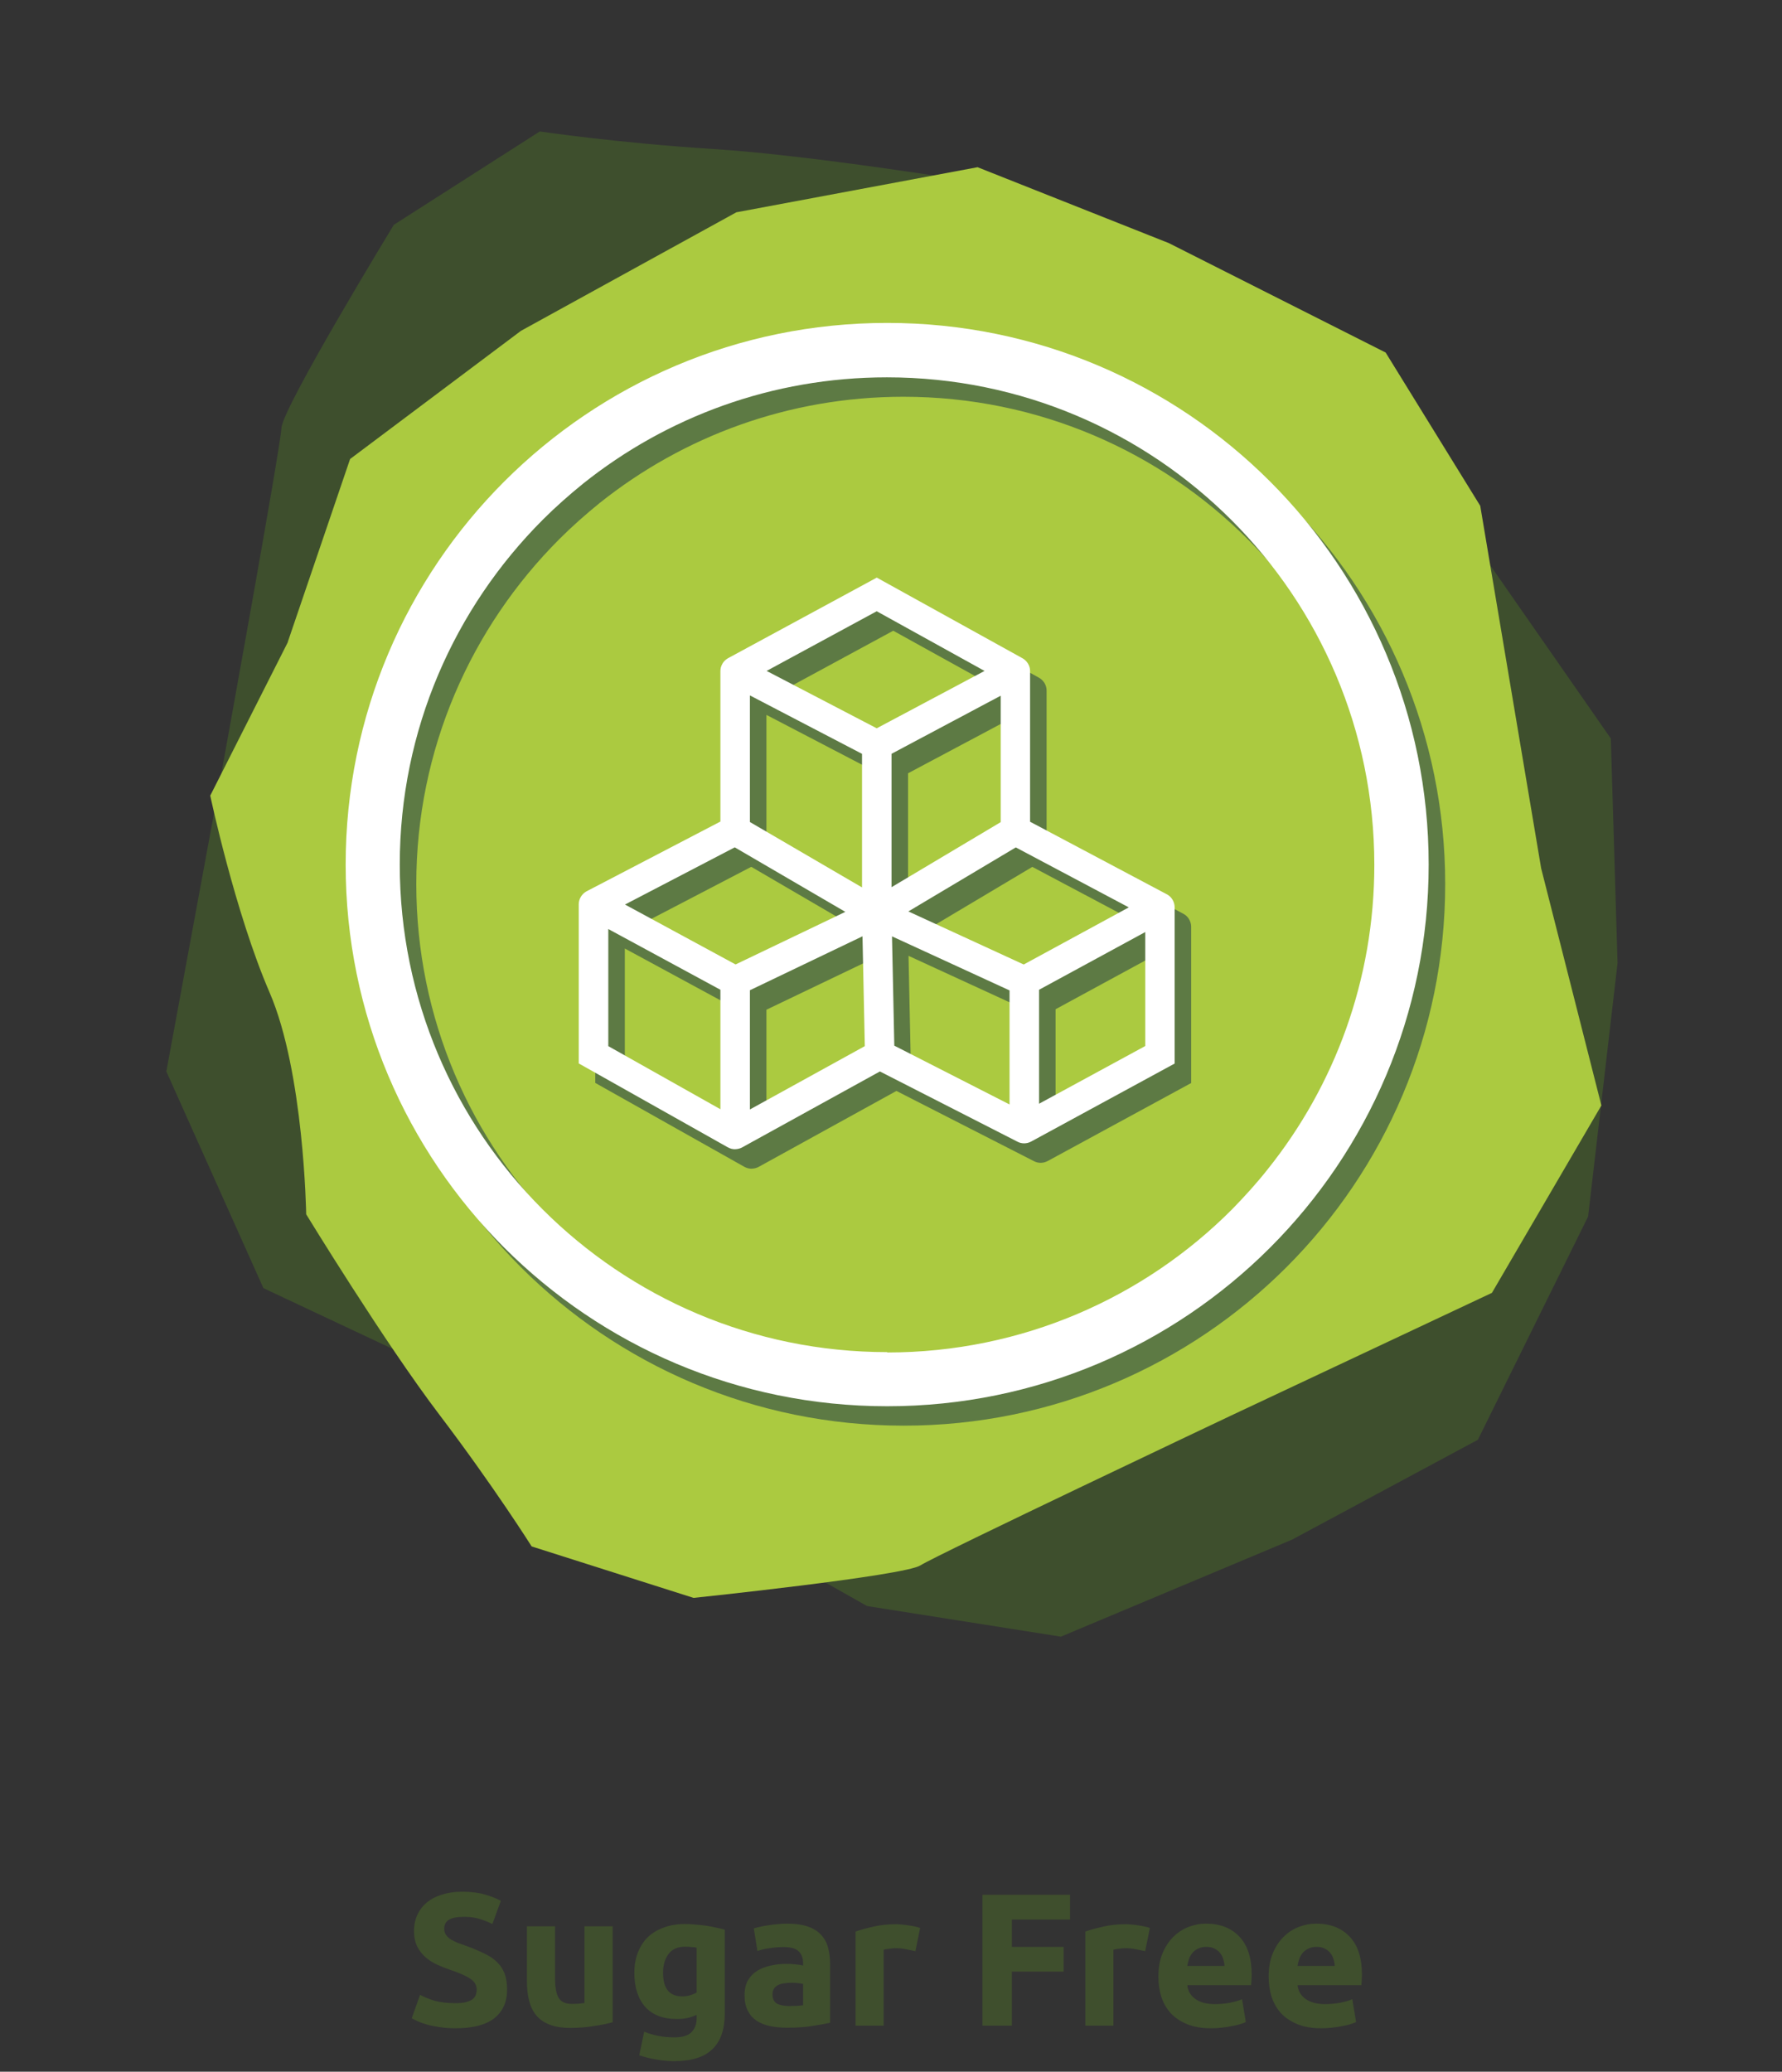 <svg width="302" height="351" viewBox="0 0 302 351" fill="none" xmlns="http://www.w3.org/2000/svg">
<rect x="0" y="0" width="302" height="351" fill="#333333" stroke="none"/>
<path fill-rule="evenodd" clip-rule="evenodd" d="M252.22 95.29L272.99 125.12L274.13 163.18L269.14 206.11L250.46 243.93L218.97 260.85L179.79 277.29L146.94 272.1L86.41 237.88L44.64 218.24L28.19 181.53L37.34 131.98C37.34 131.98 47.52 75.99 47.7 72.51C47.88 69.03 66.74 38.09 66.74 38.09L91.48 22.27C91.48 22.27 104.41 24.2 120.93 25.25C137.45 26.3 164.83 30.75 164.83 30.75C164.83 30.75 186.28 47.11 201.83 51.79C217.38 56.47 237.46 66.82 237.46 66.82L252.21 95.28L252.22 95.29Z" fill="#3E4F2D"/>
<path fill-rule="evenodd" clip-rule="evenodd" d="M48.77 108.77L59.33 77.77L88.29 56.05L124.79 35.97L165.67 28.33L198.09 41.19L234.83 59.73L250.86 85.7L261.18 147.1L271.39 187.29L252.84 219.04L208.65 239.82C208.65 239.82 158.8 263.42 155.99 265.21C153.17 267 117.54 270.72 117.54 270.72L90.1 262C90.1 262 83.7 251.84 74.43 239.64C65.16 227.44 51.89 205.73 51.89 205.73C51.89 205.73 51.53 181.65 45.68 168.13C39.83 154.61 35.63 134.8 35.63 134.8L48.79 108.78L48.77 108.77Z" fill="#ABCA40"/>
<path fill-rule="evenodd" clip-rule="evenodd" d="M153.16 232.43C175.99 232.43 196.68 223.16 211.61 208.17C213.75 205.98 215.84 203.68 217.72 201.29C228.98 187.18 235.71 169.29 235.71 149.82C235.71 104.21 198.72 67.22 153.11 67.22C133.64 67.22 115.76 73.95 101.64 85.21C99.25 87.15 96.95 89.18 94.81 91.32C79.83 106.3 70.55 126.94 70.55 149.77C70.55 195.38 107.54 232.37 153.15 232.37M153.15 241.54C203.85 241.54 244.92 200.47 244.92 149.77C244.92 99.07 203.85 58 153.15 58C102.45 58 61.38 99.07 61.38 149.77C61.38 200.47 102.45 241.54 153.15 241.54Z" fill="#5D7A44"/>
<path d="M127.39 198.01C127.19 198.01 126.96 197.98 126.75 197.93C126.53 197.87 126.31 197.78 126.12 197.67L100.88 183.47V156.56C100.88 156.56 100.88 156.51 100.88 156.49C100.88 156.29 100.91 156.09 100.96 155.9C101.02 155.66 101.12 155.43 101.25 155.22C101.36 155.04 101.5 154.86 101.66 154.71C101.8 154.58 101.94 154.47 102.1 154.37C102.16 154.33 102.22 154.3 102.28 154.27L124.89 142.49V117.06C124.89 117.06 124.89 117.04 124.89 117.03C124.89 116.82 124.91 116.62 124.96 116.41C125.02 116.17 125.12 115.94 125.24 115.73C125.34 115.56 125.46 115.4 125.6 115.26C125.75 115.11 125.91 114.98 126.08 114.88C126.13 114.85 126.18 114.82 126.23 114.79L151.39 101.16L176.04 114.8C176.04 114.8 176.12 114.84 176.16 114.87C176.34 114.98 176.51 115.11 176.66 115.27C176.8 115.42 176.93 115.58 177.03 115.75C177.15 115.95 177.24 116.18 177.3 116.41C177.35 116.62 177.38 116.83 177.37 117.04C177.37 117.04 177.37 117.06 177.37 117.07V142.52L200.5 154.79C200.55 154.82 200.6 154.84 200.65 154.87C200.82 154.97 200.99 155.1 201.13 155.24C201.28 155.39 201.4 155.55 201.51 155.73C201.63 155.94 201.73 156.16 201.79 156.4C201.84 156.6 201.87 156.8 201.87 157C201.87 157.02 201.87 157.04 201.87 157.06V183.49L177.6 196.68C177.41 196.79 177.2 196.87 176.98 196.93C176.79 196.98 176.59 197 176.4 197.01C176.2 197.01 175.99 196.99 175.78 196.94C175.57 196.89 175.37 196.81 175.19 196.71L151.92 184.83L128.62 197.67C128.43 197.78 128.22 197.87 127.99 197.92C127.79 197.97 127.58 198 127.37 198L127.39 198.01ZM129.89 171.08V191.27L149.36 180.54L148.97 161.93L129.89 171.07V171.08ZM105.89 180.54L124.89 191.23V170.99L105.89 160.7V180.54ZM154.36 180.46L173.89 190.42V171.1L153.97 161.94L154.36 180.45V180.46ZM178.89 170.99V190.3L196.89 180.52V161.21L178.89 170.99ZM156.75 157.72L176.29 166.71L194.1 157.03L174.95 146.87L156.74 157.72H156.75ZM108.72 156.55L127.46 166.7L146.06 157.79L127.32 146.86L108.72 156.55ZM129.89 142.57L148.89 153.65V131.02L129.89 121.12V142.56V142.57ZM153.89 131.01V153.61L172.39 142.59V121.17L153.89 131.01ZM132.72 116.97L151.38 126.69L169.65 116.97L151.38 106.86L132.72 116.97Z" fill="#5D7A44"/>
<path fill-rule="evenodd" clip-rule="evenodd" d="M150.36 229.14C173.19 229.14 193.88 219.87 208.81 204.88C210.95 202.69 213.04 200.39 214.92 198C226.18 183.89 232.91 166 232.91 146.53C232.91 100.92 195.92 63.93 150.31 63.93C130.84 63.93 112.96 70.66 98.84 81.92C96.45 83.86 94.15 85.89 92.01 88.03C77.03 103.01 67.75 123.65 67.75 146.48C67.75 192.09 104.74 229.08 150.35 229.08M150.35 238.25C201.05 238.25 242.12 197.18 242.12 146.48C242.12 95.78 201.05 54.71 150.35 54.71C99.65 54.71 58.58 95.78 58.58 146.48C58.58 197.18 99.65 238.25 150.35 238.25Z" fill="white"/>
<path d="M124.59 194.71C124.39 194.71 124.16 194.68 123.95 194.63C123.73 194.57 123.51 194.48 123.32 194.37L98.08 180.17V153.26C98.08 153.26 98.08 153.21 98.08 153.19C98.08 152.99 98.11 152.79 98.16 152.6C98.22 152.36 98.32 152.13 98.45 151.92C98.56 151.74 98.7 151.56 98.86 151.41C99 151.28 99.14 151.17 99.3 151.07C99.36 151.03 99.42 151 99.48 150.97L122.09 139.19V113.76C122.09 113.76 122.09 113.74 122.09 113.73C122.09 113.52 122.11 113.32 122.16 113.11C122.22 112.87 122.32 112.64 122.44 112.43C122.54 112.26 122.66 112.1 122.8 111.96C122.95 111.81 123.11 111.68 123.28 111.58C123.33 111.55 123.38 111.52 123.43 111.49L148.59 97.86L173.24 111.5C173.24 111.5 173.32 111.54 173.36 111.57C173.54 111.68 173.71 111.81 173.86 111.97C174 112.12 174.13 112.28 174.23 112.45C174.35 112.65 174.44 112.88 174.5 113.11C174.55 113.32 174.58 113.53 174.57 113.74C174.57 113.74 174.57 113.76 174.57 113.77V139.22L197.7 151.49C197.75 151.52 197.8 151.54 197.85 151.57C198.02 151.67 198.19 151.8 198.33 151.94C198.48 152.09 198.6 152.25 198.71 152.43C198.83 152.64 198.93 152.86 198.99 153.1C199.04 153.3 199.07 153.5 199.07 153.7C199.07 153.72 199.07 153.74 199.07 153.76V180.19L174.8 193.38C174.61 193.49 174.4 193.57 174.18 193.63C173.99 193.68 173.79 193.7 173.6 193.71C173.4 193.71 173.19 193.69 172.98 193.64C172.77 193.59 172.57 193.51 172.39 193.41L149.12 181.53L125.82 194.37C125.63 194.48 125.42 194.57 125.19 194.62C124.99 194.67 124.78 194.7 124.57 194.7L124.59 194.71ZM127.09 167.78V187.97L146.56 177.24L146.17 158.63L127.09 167.77V167.78ZM103.09 177.24L122.09 187.93V167.69L103.09 157.4V177.24ZM151.56 177.16L171.09 187.12V167.8L151.17 158.64L151.56 177.15V177.16ZM176.09 167.69V187L194.09 177.22V157.91L176.09 167.69ZM153.95 154.42L173.49 163.41L191.3 153.73L172.15 143.57L153.94 154.42H153.95ZM105.92 153.25L124.66 163.4L143.26 154.49L124.52 143.56L105.92 153.25ZM127.09 139.27L146.09 150.35V127.72L127.09 117.82V139.26V139.27ZM151.09 127.71V150.31L169.59 139.29V117.87L151.09 127.71ZM129.92 113.67L148.58 123.39L166.85 113.67L148.58 103.56L129.92 113.67Z" fill="white"/>
<path d="M77.203 339.382C77.907 339.382 78.483 339.329 78.931 339.222C79.4 339.094 79.773 338.934 80.051 338.742C80.328 338.529 80.52 338.283 80.627 338.006C80.733 337.729 80.787 337.419 80.787 337.078C80.787 336.353 80.445 335.755 79.763 335.286C79.08 334.795 77.907 334.273 76.243 333.718C75.517 333.462 74.792 333.174 74.067 332.854C73.341 332.513 72.691 332.097 72.115 331.606C71.539 331.094 71.069 330.486 70.707 329.782C70.344 329.057 70.163 328.182 70.163 327.158C70.163 326.134 70.355 325.217 70.739 324.406C71.123 323.574 71.667 322.87 72.371 322.294C73.075 321.718 73.928 321.281 74.931 320.982C75.933 320.662 77.064 320.502 78.323 320.502C79.816 320.502 81.107 320.662 82.195 320.982C83.283 321.302 84.179 321.654 84.883 322.038L83.443 325.974C82.824 325.654 82.131 325.377 81.363 325.142C80.616 324.886 79.709 324.758 78.643 324.758C77.448 324.758 76.584 324.929 76.051 325.27C75.539 325.59 75.283 326.091 75.283 326.774C75.283 327.179 75.379 327.521 75.571 327.798C75.763 328.075 76.029 328.331 76.371 328.566C76.733 328.779 77.139 328.982 77.587 329.174C78.056 329.345 78.568 329.526 79.123 329.718C80.275 330.145 81.277 330.571 82.131 330.998C82.984 331.403 83.688 331.883 84.243 332.438C84.819 332.993 85.245 333.643 85.523 334.39C85.8 335.137 85.939 336.043 85.939 337.11C85.939 339.179 85.213 340.79 83.763 341.942C82.312 343.073 80.125 343.638 77.203 343.638C76.221 343.638 75.336 343.574 74.547 343.446C73.757 343.339 73.053 343.201 72.435 343.03C71.837 342.859 71.315 342.678 70.867 342.486C70.44 342.294 70.077 342.113 69.779 341.942L71.187 337.974C71.848 338.337 72.659 338.667 73.619 338.966C74.6 339.243 75.795 339.382 77.203 339.382ZM103.828 342.614C103.017 342.849 101.972 343.062 100.692 343.254C99.412 343.467 98.068 343.574 96.66 343.574C95.23 343.574 94.036 343.382 93.076 342.998C92.137 342.614 91.39 342.081 90.836 341.398C90.281 340.694 89.886 339.862 89.652 338.902C89.417 337.942 89.3 336.886 89.3 335.734V326.358H94.068V335.158C94.068 336.694 94.27 337.803 94.676 338.486C95.081 339.169 95.838 339.51 96.948 339.51C97.289 339.51 97.652 339.499 98.036 339.478C98.42 339.435 98.761 339.393 99.06 339.35V326.358H103.828V342.614ZM112.367 334.23C112.367 336.897 113.445 338.23 115.599 338.23C116.09 338.23 116.549 338.166 116.975 338.038C117.402 337.91 117.765 337.761 118.063 337.59V329.974C117.829 329.931 117.551 329.899 117.231 329.878C116.911 329.835 116.538 329.814 116.111 329.814C114.853 329.814 113.914 330.23 113.295 331.062C112.677 331.894 112.367 332.95 112.367 334.23ZM122.831 341.078C122.831 343.83 122.127 345.867 120.719 347.19C119.333 348.534 117.178 349.206 114.255 349.206C113.231 349.206 112.207 349.11 111.183 348.918C110.159 348.747 109.21 348.513 108.335 348.214L109.167 344.214C109.914 344.513 110.693 344.747 111.503 344.918C112.335 345.089 113.274 345.174 114.319 345.174C115.685 345.174 116.645 344.875 117.199 344.278C117.775 343.681 118.063 342.913 118.063 341.974V341.366C117.551 341.601 117.018 341.782 116.463 341.91C115.93 342.017 115.343 342.07 114.703 342.07C112.378 342.07 110.597 341.387 109.359 340.022C108.122 338.635 107.503 336.705 107.503 334.23C107.503 332.993 107.695 331.873 108.079 330.87C108.463 329.846 109.018 328.971 109.743 328.246C110.49 327.521 111.397 326.966 112.463 326.582C113.53 326.177 114.735 325.974 116.079 325.974C116.655 325.974 117.242 326.006 117.839 326.07C118.458 326.113 119.066 326.177 119.663 326.262C120.261 326.347 120.826 326.454 121.359 326.582C121.914 326.689 122.405 326.806 122.831 326.934V341.078ZM133.735 339.862C134.205 339.862 134.653 339.851 135.079 339.83C135.506 339.809 135.847 339.777 136.103 339.734V336.118C135.911 336.075 135.623 336.033 135.239 335.99C134.855 335.947 134.503 335.926 134.183 335.926C133.735 335.926 133.309 335.958 132.903 336.022C132.519 336.065 132.178 336.161 131.879 336.31C131.581 336.459 131.346 336.662 131.175 336.918C131.005 337.174 130.919 337.494 130.919 337.878C130.919 338.625 131.165 339.147 131.655 339.446C132.167 339.723 132.861 339.862 133.735 339.862ZM133.351 325.91C134.759 325.91 135.933 326.07 136.871 326.39C137.81 326.71 138.557 327.169 139.111 327.766C139.687 328.363 140.093 329.089 140.327 329.942C140.562 330.795 140.679 331.745 140.679 332.79V342.71C139.997 342.859 139.047 343.03 137.831 343.222C136.615 343.435 135.143 343.542 133.415 343.542C132.327 343.542 131.335 343.446 130.439 343.254C129.565 343.062 128.807 342.753 128.167 342.326C127.527 341.878 127.037 341.302 126.695 340.598C126.354 339.894 126.183 339.03 126.183 338.006C126.183 337.025 126.375 336.193 126.759 335.51C127.165 334.827 127.698 334.283 128.359 333.878C129.021 333.473 129.778 333.185 130.631 333.014C131.485 332.822 132.37 332.726 133.287 332.726C133.906 332.726 134.45 332.758 134.919 332.822C135.41 332.865 135.805 332.929 136.103 333.014V332.566C136.103 331.755 135.858 331.105 135.367 330.614C134.877 330.123 134.023 329.878 132.807 329.878C131.997 329.878 131.197 329.942 130.407 330.07C129.618 330.177 128.935 330.337 128.359 330.55L127.751 326.71C128.029 326.625 128.37 326.539 128.775 326.454C129.202 326.347 129.661 326.262 130.151 326.198C130.642 326.113 131.154 326.049 131.687 326.006C132.242 325.942 132.797 325.91 133.351 325.91ZM155.135 330.582C154.708 330.475 154.207 330.369 153.631 330.262C153.055 330.134 152.436 330.07 151.775 330.07C151.476 330.07 151.114 330.102 150.687 330.166C150.282 330.209 149.972 330.262 149.759 330.326V343.19H144.991V327.254C145.844 326.955 146.847 326.678 147.999 326.422C149.172 326.145 150.474 326.006 151.903 326.006C152.159 326.006 152.468 326.027 152.831 326.07C153.194 326.091 153.556 326.134 153.919 326.198C154.282 326.241 154.644 326.305 155.007 326.39C155.37 326.454 155.679 326.539 155.935 326.646L155.135 330.582ZM166.498 343.19V321.014H181.346V325.206H171.49V329.846H180.258V334.038H171.49V343.19H166.498ZM194.072 330.582C193.646 330.475 193.144 330.369 192.568 330.262C191.992 330.134 191.374 330.07 190.712 330.07C190.414 330.07 190.051 330.102 189.624 330.166C189.219 330.209 188.91 330.262 188.696 330.326V343.19H183.928V327.254C184.782 326.955 185.784 326.678 186.936 326.422C188.11 326.145 189.411 326.006 190.84 326.006C191.096 326.006 191.406 326.027 191.768 326.07C192.131 326.091 192.494 326.134 192.856 326.198C193.219 326.241 193.582 326.305 193.944 326.39C194.307 326.454 194.616 326.539 194.872 326.646L194.072 330.582ZM196.316 334.902C196.316 333.409 196.54 332.107 196.988 330.998C197.457 329.867 198.065 328.929 198.812 328.182C199.559 327.435 200.412 326.87 201.372 326.486C202.353 326.102 203.356 325.91 204.38 325.91C206.769 325.91 208.657 326.646 210.044 328.118C211.431 329.569 212.124 331.713 212.124 334.55C212.124 334.827 212.113 335.137 212.092 335.478C212.071 335.798 212.049 336.086 212.028 336.342H201.212C201.319 337.323 201.777 338.102 202.588 338.678C203.399 339.254 204.487 339.542 205.852 339.542C206.727 339.542 207.58 339.467 208.412 339.318C209.265 339.147 209.959 338.945 210.492 338.71L211.132 342.582C210.876 342.71 210.535 342.838 210.108 342.966C209.681 343.094 209.201 343.201 208.668 343.286C208.156 343.393 207.601 343.478 207.004 343.542C206.407 343.606 205.809 343.638 205.212 343.638C203.697 343.638 202.375 343.414 201.244 342.966C200.135 342.518 199.207 341.91 198.46 341.142C197.735 340.353 197.191 339.425 196.828 338.358C196.487 337.291 196.316 336.139 196.316 334.902ZM207.516 333.078C207.495 332.673 207.42 332.278 207.292 331.894C207.185 331.51 207.004 331.169 206.748 330.87C206.513 330.571 206.204 330.326 205.82 330.134C205.457 329.942 204.999 329.846 204.444 329.846C203.911 329.846 203.452 329.942 203.068 330.134C202.684 330.305 202.364 330.539 202.108 330.838C201.852 331.137 201.649 331.489 201.5 331.894C201.372 332.278 201.276 332.673 201.212 333.078H207.516ZM215.003 334.902C215.003 333.409 215.227 332.107 215.675 330.998C216.145 329.867 216.753 328.929 217.499 328.182C218.246 327.435 219.099 326.87 220.059 326.486C221.041 326.102 222.043 325.91 223.067 325.91C225.457 325.91 227.345 326.646 228.731 328.118C230.118 329.569 230.811 331.713 230.811 334.55C230.811 334.827 230.801 335.137 230.779 335.478C230.758 335.798 230.737 336.086 230.715 336.342H219.899C220.006 337.323 220.465 338.102 221.275 338.678C222.086 339.254 223.174 339.542 224.539 339.542C225.414 339.542 226.267 339.467 227.099 339.318C227.953 339.147 228.646 338.945 229.179 338.71L229.819 342.582C229.563 342.71 229.222 342.838 228.795 342.966C228.369 343.094 227.889 343.201 227.355 343.286C226.843 343.393 226.289 343.478 225.691 343.542C225.094 343.606 224.497 343.638 223.899 343.638C222.385 343.638 221.062 343.414 219.931 342.966C218.822 342.518 217.894 341.91 217.147 341.142C216.422 340.353 215.878 339.425 215.515 338.358C215.174 337.291 215.003 336.139 215.003 334.902ZM226.203 333.078C226.182 332.673 226.107 332.278 225.979 331.894C225.873 331.51 225.691 331.169 225.435 330.87C225.201 330.571 224.891 330.326 224.507 330.134C224.145 329.942 223.686 329.846 223.131 329.846C222.598 329.846 222.139 329.942 221.755 330.134C221.371 330.305 221.051 330.539 220.795 330.838C220.539 331.137 220.337 331.489 220.187 331.894C220.059 332.278 219.963 332.673 219.899 333.078H226.203Z" fill="#3F4F2D"/>
</svg>

